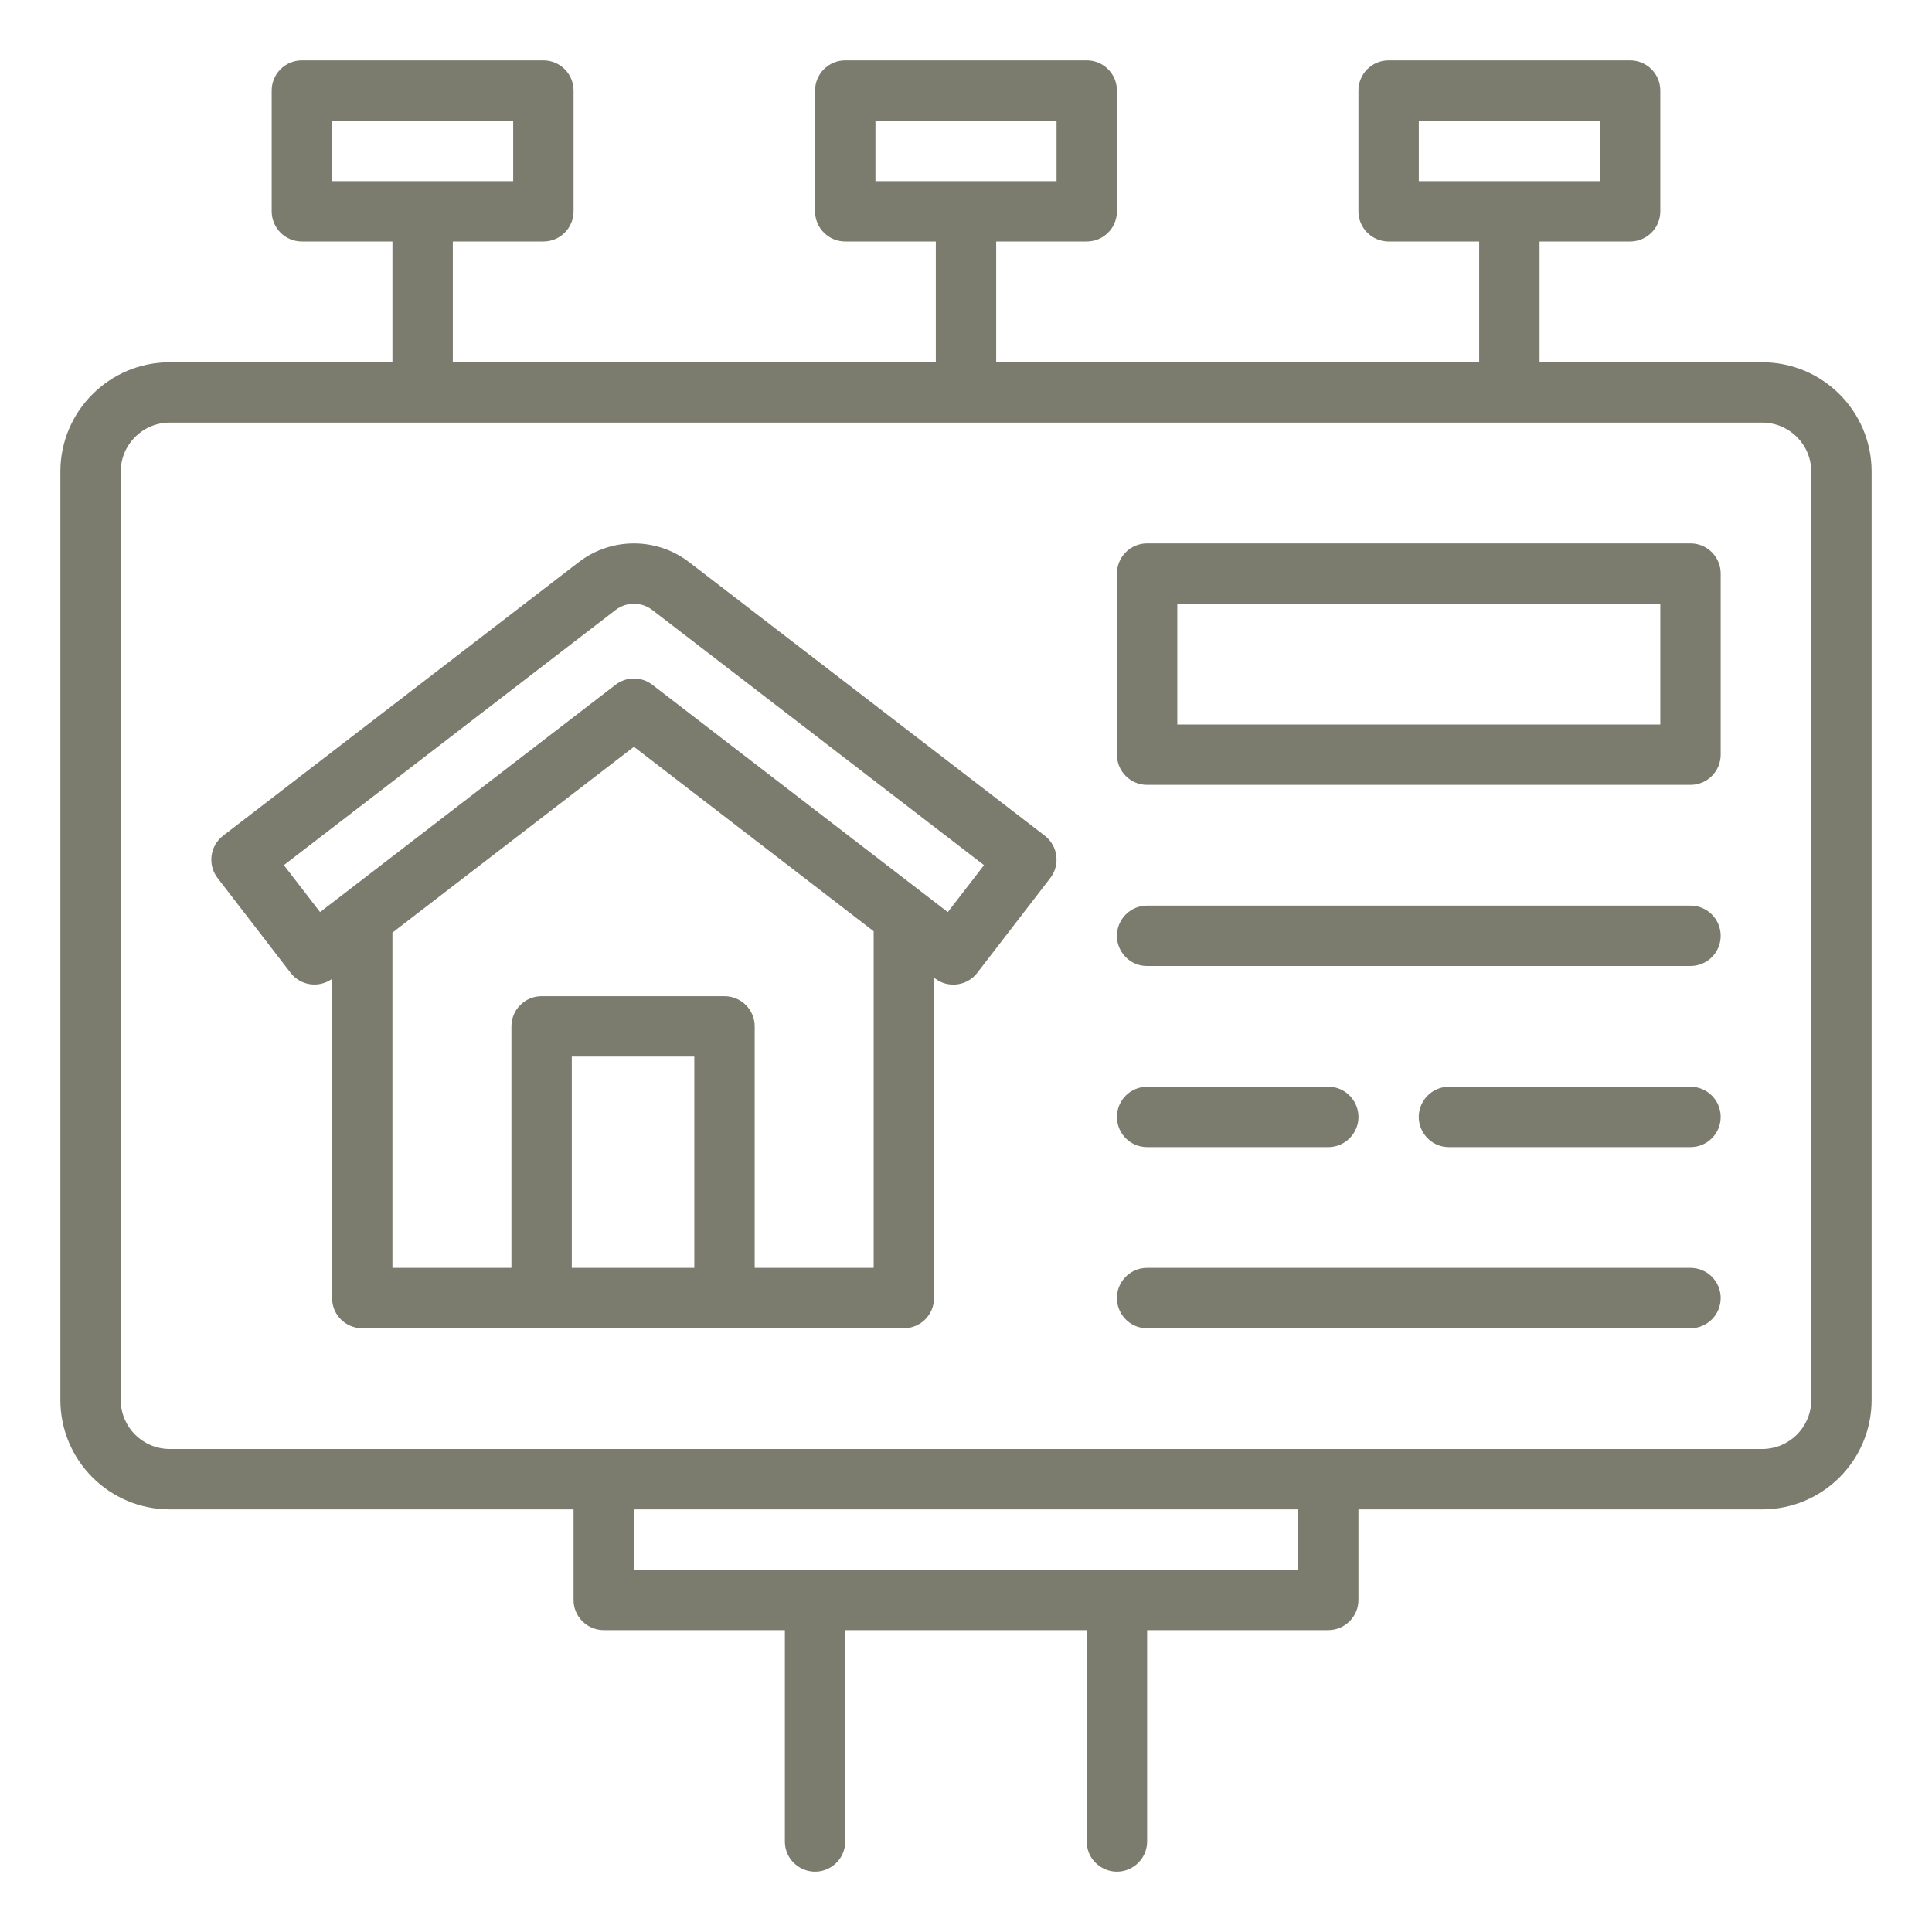 <?xml version="1.0" encoding="UTF-8"?> <svg xmlns="http://www.w3.org/2000/svg" viewBox="0 0 512.00 512.00" data-guides="{&quot;vertical&quot;:[],&quot;horizontal&quot;:[]}"><defs></defs><path fill="#7b7b6e" stroke="none" fill-opacity="1" stroke-width="1" stroke-opacity="1" id="tSvg171ea063999" title="Path 7" d="M467.031 96C447.354 96 427.677 96 408 96C408 85.333 408 74.667 408 64C416 64 424 64 432 64C436.419 64.002 440.002 60.419 440 56C440 45.333 440 34.667 440 24C440.002 19.581 436.419 15.998 432 16C410.667 16 389.333 16 368 16C363.581 15.998 359.998 19.581 360 24C360 34.667 360 45.333 360 56C359.998 60.419 363.581 64.002 368 64C376 64 384 64 392 64C392 74.667 392 85.333 392 96C349.333 96 306.667 96 264 96C264 85.333 264 74.667 264 64C272 64 280 64 288 64C292.419 64.002 296.002 60.419 296 56C296 45.333 296 34.667 296 24C296.002 19.581 292.419 15.998 288 16C266.667 16 245.333 16 224 16C219.581 15.998 215.998 19.581 216 24C216 34.667 216 45.333 216 56C215.998 60.419 219.581 64.002 224 64C232 64 240 64 248 64C248 74.667 248 85.333 248 96C205.333 96 162.667 96 120 96C120 85.333 120 74.667 120 64C128 64 136 64 144 64C148.419 64.002 152.002 60.419 152 56C152 45.333 152 34.667 152 24C152.002 19.581 148.419 15.998 144 16C122.667 16 101.333 16 80 16C75.581 15.998 71.998 19.581 72 24C72 34.667 72 45.333 72 56C71.998 60.419 75.581 64.002 80 64C88 64 96 64 104 64C104 74.667 104 85.333 104 96C84.323 96 64.646 96 44.969 96C28.976 96.016 16.016 108.976 16 124.969C16 206.99 16 289.01 16 371.031C16.016 387.024 28.976 399.984 44.969 400C80.646 400 116.323 400 152 400C152 408 152 416 152 424C151.998 428.419 155.581 432.002 160 432C176 432 192 432 208 432C208 450.667 208 469.333 208 488C208 494.158 214.667 498.007 220 494.928C222.475 493.499 224 490.858 224 488C224 469.333 224 450.667 224 432C245.333 432 266.667 432 288 432C288 450.667 288 469.333 288 488C288 494.158 294.667 498.007 300 494.928C302.475 493.499 304 490.858 304 488C304 469.333 304 450.667 304 432C320 432 336 432 352 432C356.419 432.002 360.002 428.419 360 424C360 416 360 408 360 400C395.677 400 431.354 400 467.031 400C483.024 399.984 495.984 387.024 496 371.031C496 289.01 496 206.99 496 124.969C495.984 108.976 483.024 96.016 467.031 96ZM376 32C392 32 408 32 424 32C424 37.333 424 42.667 424 48C408 48 392 48 376 48C376 42.667 376 37.333 376 32M232 32C248 32 264 32 280 32C280 37.333 280 42.667 280 48C264 48 248 48 232 48C232 42.667 232 37.333 232 32M88 32C104 32 120 32 136 32C136 37.333 136 42.667 136 48C120 48 104 48 88 48C88 42.667 88 37.333 88 32M344 416C285.333 416 226.667 416 168 416C168 410.667 168 405.333 168 400C226.667 400 285.333 400 344 400C344 405.333 344 410.667 344 416M480 371.031C479.99 378.19 474.19 383.99 467.031 384C326.344 384 185.656 384 44.969 384C37.81 383.99 32.01 378.19 32 371.031C32 289.01 32 206.99 32 124.969C32.01 117.81 37.81 112.01 44.969 112C185.656 112 326.344 112 467.031 112C474.19 112.01 479.99 117.81 480 124.969C480 206.99 480 289.01 480 371.031M182.641 148.984C174.012 142.349 162 142.346 153.367 148.976C121.953 173.141 90.539 197.305 59.125 221.469C55.623 224.166 54.969 229.191 57.664 232.695C64.117 241.07 70.57 249.445 77.023 257.82C79.655 261.226 84.516 261.923 88 259.397C88 287.598 88 315.799 88 344C87.998 348.419 91.581 352.002 96 352C143.844 352 191.688 352 239.531 352C243.951 352.002 247.534 348.419 247.531 344C247.531 315.7 247.531 287.401 247.531 259.101C247.609 259.161 247.688 259.221 247.766 259.281C251.266 261.97 256.283 261.317 258.977 257.82C265.43 249.445 271.883 241.07 278.336 232.695C281.031 229.191 280.377 224.166 276.875 221.469C245.464 197.307 214.052 173.146 182.641 148.984M184 336C173.177 336 162.354 336 151.531 336C151.531 317.333 151.531 298.667 151.531 280C162.354 280 173.177 280 184 280C184 298.667 184 317.333 184 336M231.531 336C221.021 336 210.51 336 200 336C200 314.667 200 293.333 200 272C200.002 267.581 196.419 263.998 192 264C175.844 264 159.688 264 143.531 264C139.112 263.997 135.529 267.581 135.531 272C135.531 293.333 135.531 314.667 135.531 336C125.021 336 114.51 336 104 336C104 306.384 104 276.767 104 247.15C125.333 230.736 146.667 214.321 168 197.906C189.177 214.201 210.354 230.495 231.531 246.79C231.531 276.527 231.531 306.263 231.531 336M251.179 241.719C225.078 221.635 198.976 201.552 172.875 181.469C170 179.26 166 179.26 163.125 181.469C137.023 201.552 110.921 221.635 84.82 241.719C81.622 237.57 78.424 233.422 75.227 229.273C104.523 206.737 133.82 184.201 163.117 161.664C163.12 161.661 163.123 161.659 163.125 161.656C166.004 159.447 170.008 159.451 172.883 161.664C202.18 184.201 231.477 206.737 260.774 229.273C257.575 233.422 254.377 237.57 251.179 241.719M296 296C295.998 291.581 299.581 287.998 304 288C320 288 336 288 352 288C358.158 288 362.007 294.667 358.928 300C357.499 302.475 354.858 304 352 304C336 304 320 304 304 304C299.581 304.002 295.998 300.419 296 296ZM456 296C456.002 300.419 452.419 304.002 448 304C426.667 304 405.333 304 384 304C377.842 304 373.993 297.333 377.072 292C378.501 289.525 381.142 288 384 288C405.333 288 426.667 288 448 288C452.419 287.998 456.002 291.581 456 296ZM456 248C456.002 252.419 452.419 256.002 448 256C400 256 352 256 304 256C297.842 256 293.993 249.333 297.072 244C298.501 241.525 301.142 240 304 240C352 240 400 240 448 240C452.419 239.998 456.002 243.581 456 248ZM456 344C456.002 348.419 452.419 352.002 448 352C400 352 352 352 304 352C297.842 352 293.993 345.333 297.072 340C298.501 337.525 301.142 336 304 336C352 336 400 336 448 336C452.419 335.998 456.002 339.581 456 344ZM448 144C400 144 352 144 304 144C299.581 143.998 295.998 147.581 296 152C296 168 296 184 296 200C295.998 204.419 299.581 208.002 304 208C352 208 400 208 448 208C452.419 208.002 456.002 204.419 456 200C456 184 456 168 456 152C456.002 147.581 452.419 143.998 448 144ZM440 192C397.333 192 354.667 192 312 192C312 181.333 312 170.667 312 160C354.667 160 397.333 160 440 160C440 170.667 440 181.333 440 192"></path></svg> 